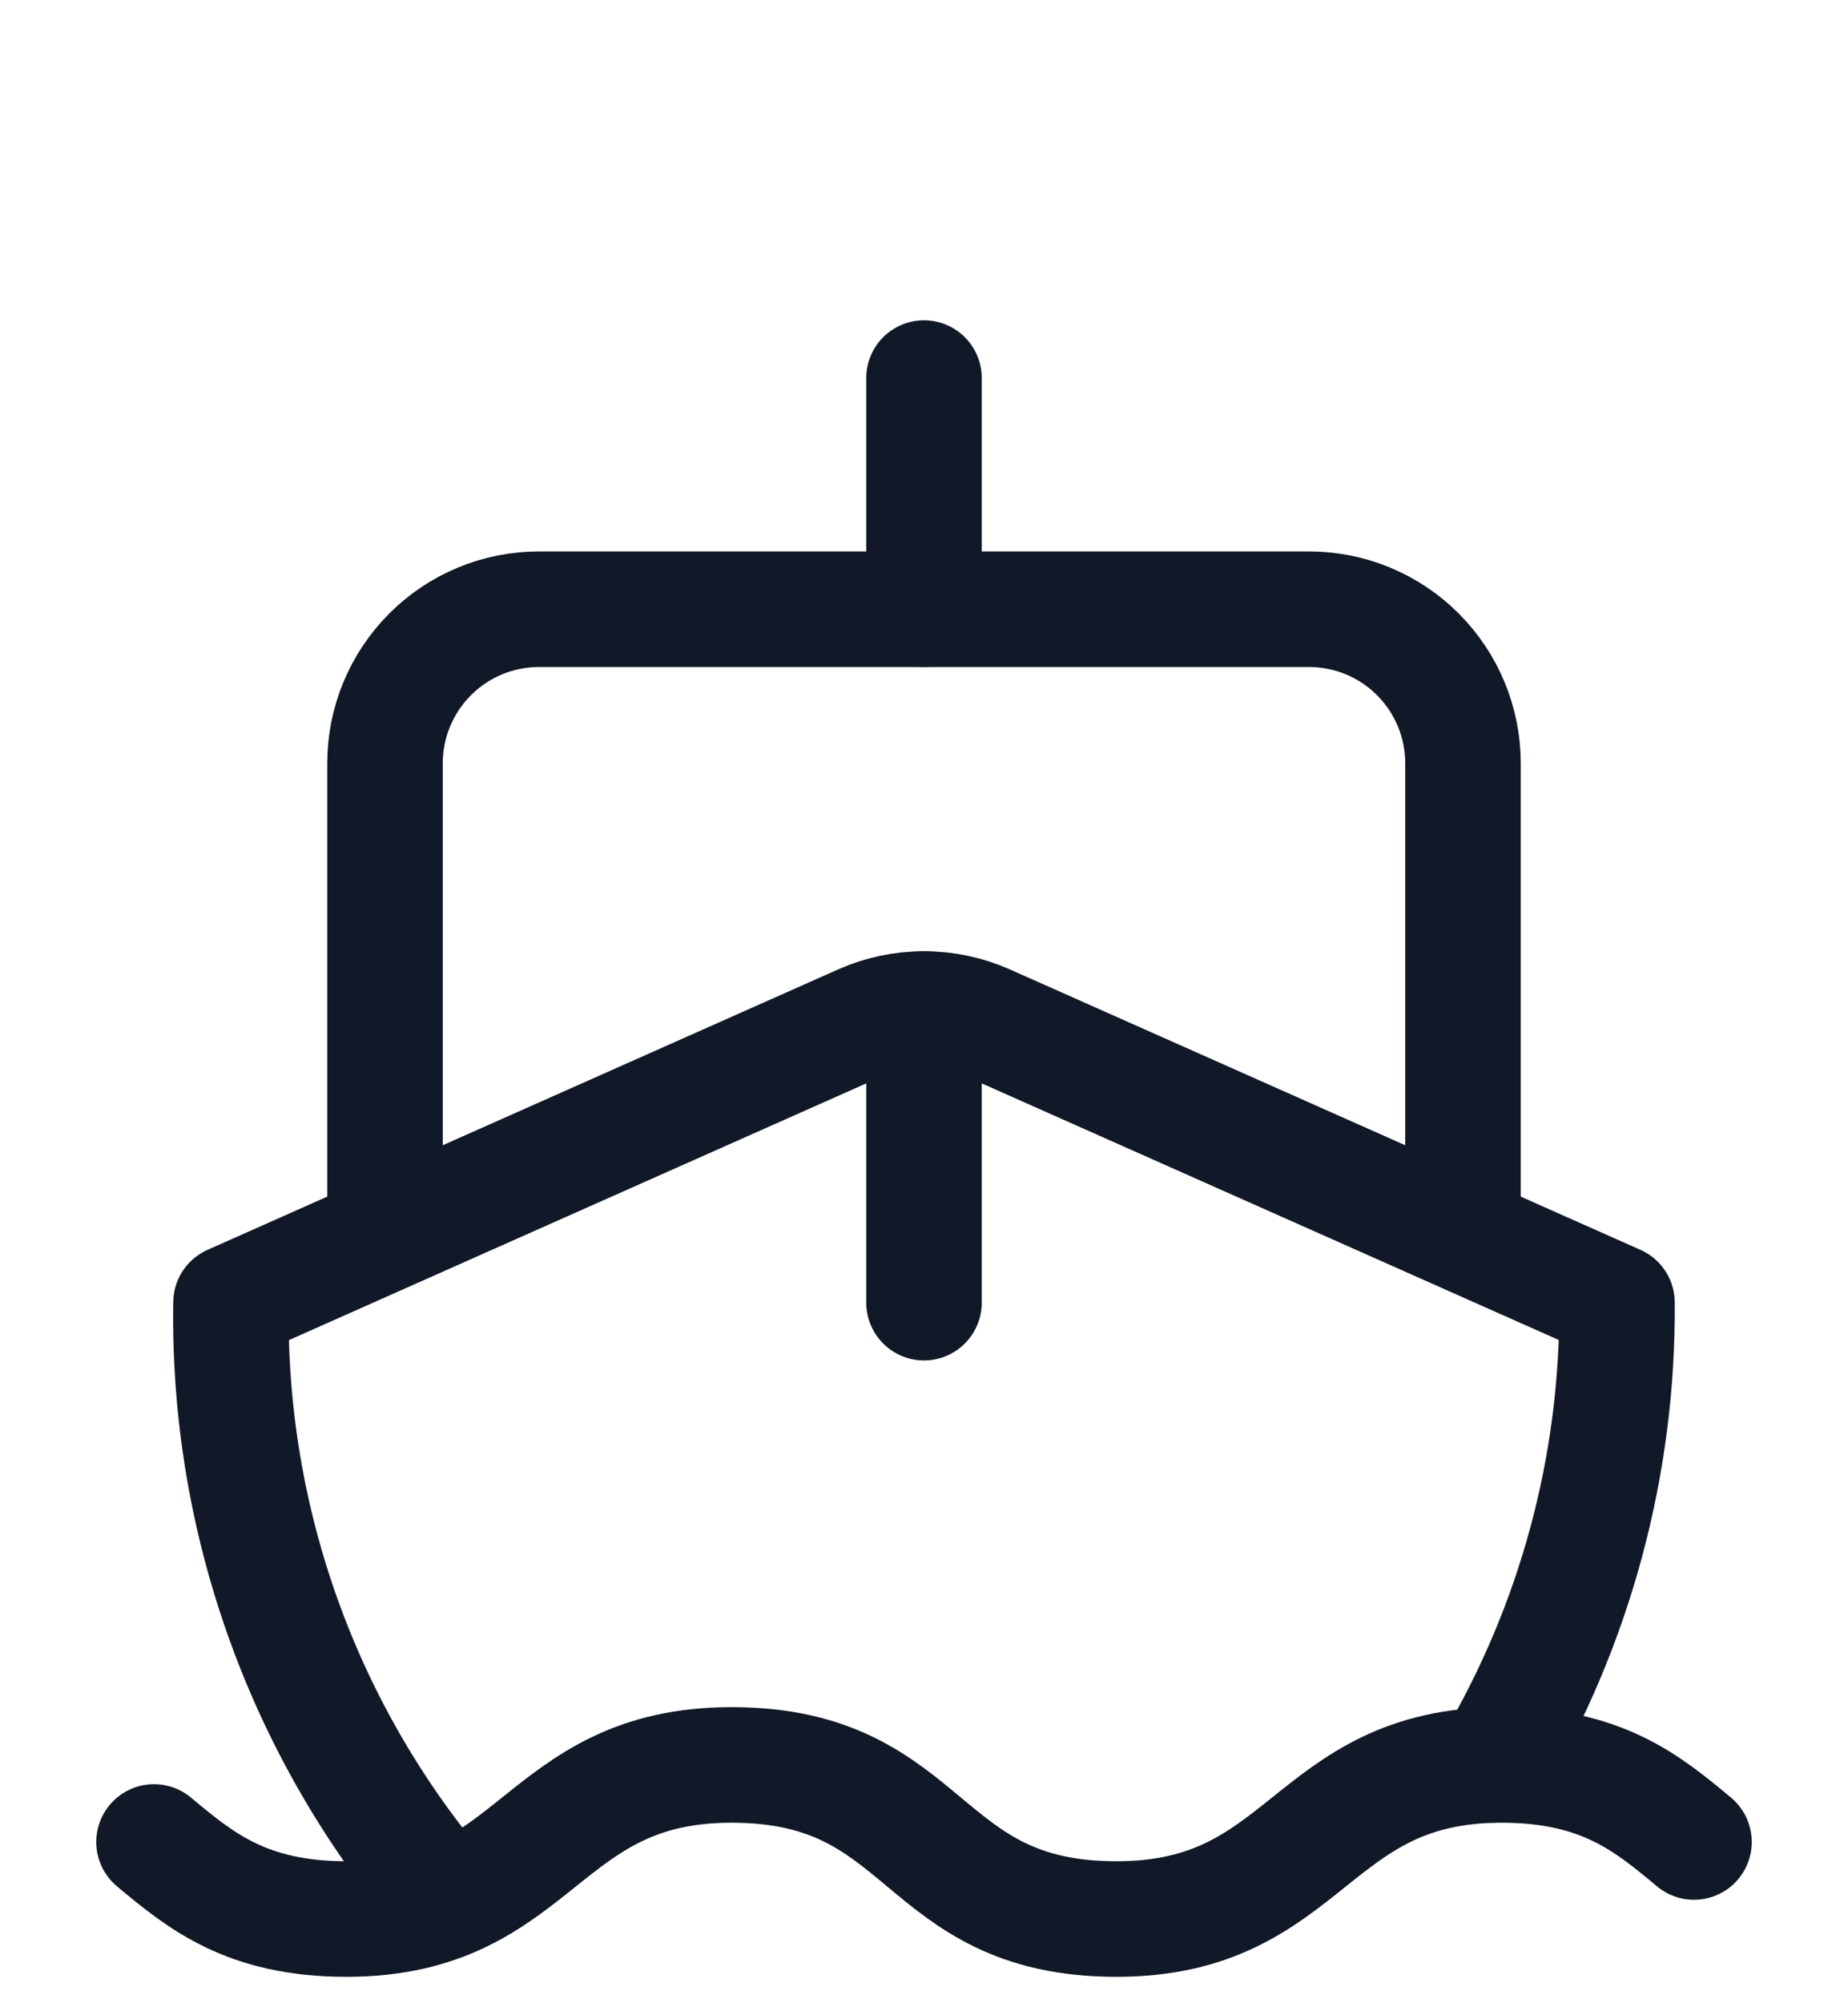 <?xml version="1.0" encoding="utf-8"?>
<svg xmlns="http://www.w3.org/2000/svg" fill="none" height="100%" overflow="visible" preserveAspectRatio="none" style="display: block;" viewBox="0 0 24 26" width="100%">
<g id="Icon">
<path d="M12 13.096V16.907" id="Vector" stroke="#111827" stroke-linecap="round" stroke-linejoin="round" stroke-width="1.5"/>
<path d="M12 4.907V7.907" id="Vector_2" stroke="#111827" stroke-linecap="round" stroke-linejoin="round" stroke-width="1.5"/>
<path d="M19 15.907V9.907C19 9.376 18.789 8.868 18.414 8.493C18.039 8.117 17.53 7.907 17 7.907H7C6.47 7.907 5.961 8.117 5.586 8.493C5.211 8.868 5 9.376 5 9.907V15.907" id="Vector_3" stroke="#111827" stroke-linecap="round" stroke-linejoin="round" stroke-width="1.5"/>
<path d="M19.38 22.907C20.456 21.091 21.016 19.017 21 16.907L12.812 13.268C12.556 13.154 12.28 13.096 12 13.096C11.72 13.096 11.444 13.154 11.188 13.268L3 16.907C2.954 19.751 3.954 22.512 5.81 24.667" id="Vector_4" stroke="#111827" stroke-linecap="round" stroke-linejoin="round" stroke-width="1.5"/>
<path d="M2 23.907C2.6 24.407 3.2 24.907 4.5 24.907C7 24.907 7 22.907 9.5 22.907C10.8 22.907 11.4 23.407 12 23.907C12.6 24.407 13.2 24.907 14.5 24.907C17 24.907 17 22.907 19.5 22.907C20.8 22.907 21.4 23.407 22 23.907" id="Vector_5" stroke="#111827" stroke-linecap="round" stroke-linejoin="round" stroke-width="1.5"/>
</g>
</svg>